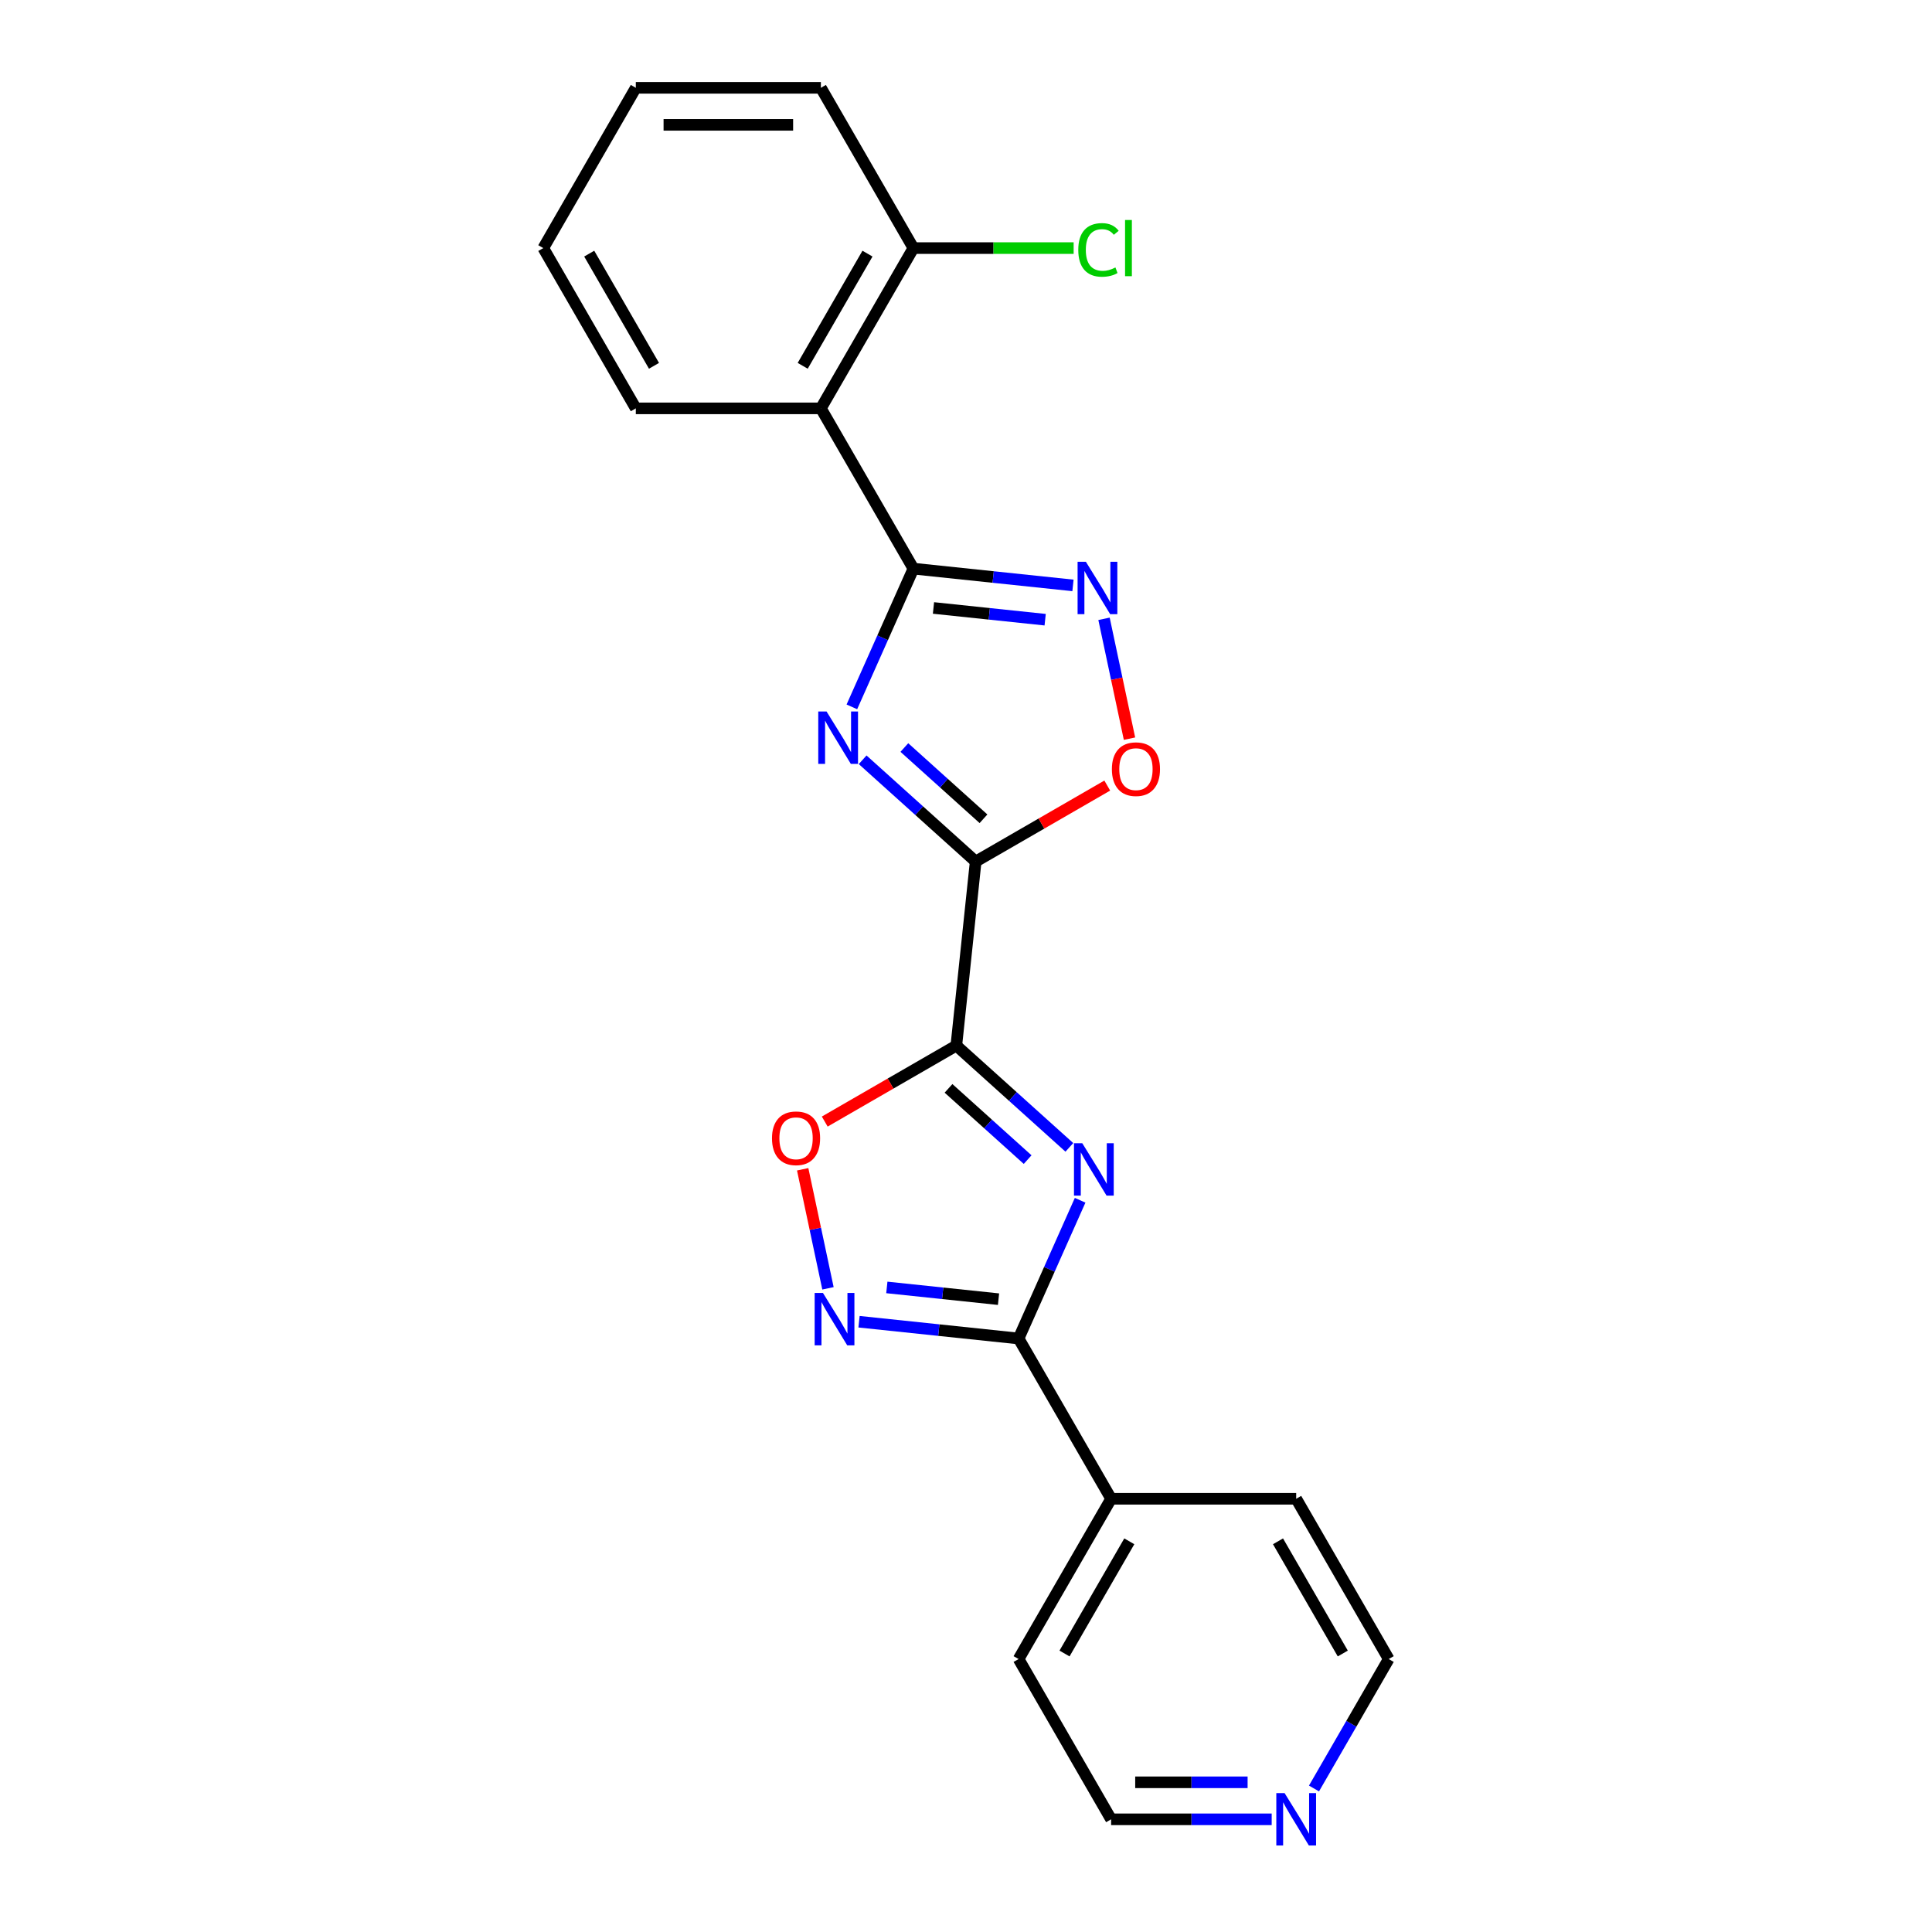 <?xml version='1.0' encoding='iso-8859-1'?>
<svg version='1.1' baseProfile='full'
              xmlns='http://www.w3.org/2000/svg'
                      xmlns:rdkit='http://www.rdkit.org/xml'
                      xmlns:xlink='http://www.w3.org/1999/xlink'
                  xml:space='preserve'
width='1000px' height='1000px' viewBox='0 0 1000 1000'>
<!-- END OF HEADER -->
<rect style='opacity:1.0;fill:#FFFFFF;stroke:none' width='1000' height='1000' x='0' y='0'> </rect>
<path class='bond-0' d='M 505.006,445.932 L 494.994,541.198' style='fill:none;fill-rule:evenodd;stroke:#000000;stroke-width:6px;stroke-linecap:butt;stroke-linejoin:miter;stroke-opacity:1' />
<path class='bond-1' d='M 505.006,445.932 L 475.755,419.593' style='fill:none;fill-rule:evenodd;stroke:#000000;stroke-width:6px;stroke-linecap:butt;stroke-linejoin:miter;stroke-opacity:1' />
<path class='bond-1' d='M 475.755,419.593 L 446.503,393.255' style='fill:none;fill-rule:evenodd;stroke:#0000FF;stroke-width:6px;stroke-linecap:butt;stroke-linejoin:miter;stroke-opacity:1' />
<path class='bond-1' d='M 509.05,423.793 L 488.574,405.356' style='fill:none;fill-rule:evenodd;stroke:#000000;stroke-width:6px;stroke-linecap:butt;stroke-linejoin:miter;stroke-opacity:1' />
<path class='bond-1' d='M 488.574,405.356 L 468.098,386.919' style='fill:none;fill-rule:evenodd;stroke:#0000FF;stroke-width:6px;stroke-linecap:butt;stroke-linejoin:miter;stroke-opacity:1' />
<path class='bond-7' d='M 505.006,445.932 L 539.061,426.27' style='fill:none;fill-rule:evenodd;stroke:#000000;stroke-width:6px;stroke-linecap:butt;stroke-linejoin:miter;stroke-opacity:1' />
<path class='bond-7' d='M 539.061,426.27 L 573.116,406.609' style='fill:none;fill-rule:evenodd;stroke:#FF0000;stroke-width:6px;stroke-linecap:butt;stroke-linejoin:miter;stroke-opacity:1' />
<path class='bond-2' d='M 494.994,541.198 L 524.245,567.536' style='fill:none;fill-rule:evenodd;stroke:#000000;stroke-width:6px;stroke-linecap:butt;stroke-linejoin:miter;stroke-opacity:1' />
<path class='bond-2' d='M 524.245,567.536 L 553.497,593.875' style='fill:none;fill-rule:evenodd;stroke:#0000FF;stroke-width:6px;stroke-linecap:butt;stroke-linejoin:miter;stroke-opacity:1' />
<path class='bond-2' d='M 490.95,563.337 L 511.426,581.774' style='fill:none;fill-rule:evenodd;stroke:#000000;stroke-width:6px;stroke-linecap:butt;stroke-linejoin:miter;stroke-opacity:1' />
<path class='bond-2' d='M 511.426,581.774 L 531.902,600.211' style='fill:none;fill-rule:evenodd;stroke:#0000FF;stroke-width:6px;stroke-linecap:butt;stroke-linejoin:miter;stroke-opacity:1' />
<path class='bond-8' d='M 494.994,541.198 L 460.939,560.859' style='fill:none;fill-rule:evenodd;stroke:#000000;stroke-width:6px;stroke-linecap:butt;stroke-linejoin:miter;stroke-opacity:1' />
<path class='bond-8' d='M 460.939,560.859 L 426.884,580.521' style='fill:none;fill-rule:evenodd;stroke:#FF0000;stroke-width:6px;stroke-linecap:butt;stroke-linejoin:miter;stroke-opacity:1' />
<path class='bond-3' d='M 440.925,365.877 L 456.853,330.101' style='fill:none;fill-rule:evenodd;stroke:#0000FF;stroke-width:6px;stroke-linecap:butt;stroke-linejoin:miter;stroke-opacity:1' />
<path class='bond-3' d='M 456.853,330.101 L 472.782,294.326' style='fill:none;fill-rule:evenodd;stroke:#000000;stroke-width:6px;stroke-linecap:butt;stroke-linejoin:miter;stroke-opacity:1' />
<path class='bond-4' d='M 559.075,621.253 L 543.147,657.028' style='fill:none;fill-rule:evenodd;stroke:#0000FF;stroke-width:6px;stroke-linecap:butt;stroke-linejoin:miter;stroke-opacity:1' />
<path class='bond-4' d='M 543.147,657.028 L 527.218,692.804' style='fill:none;fill-rule:evenodd;stroke:#000000;stroke-width:6px;stroke-linecap:butt;stroke-linejoin:miter;stroke-opacity:1' />
<path class='bond-9' d='M 472.782,294.326 L 424.886,211.369' style='fill:none;fill-rule:evenodd;stroke:#000000;stroke-width:6px;stroke-linecap:butt;stroke-linejoin:miter;stroke-opacity:1' />
<path class='bond-22' d='M 472.782,294.326 L 514.073,298.666' style='fill:none;fill-rule:evenodd;stroke:#000000;stroke-width:6px;stroke-linecap:butt;stroke-linejoin:miter;stroke-opacity:1' />
<path class='bond-22' d='M 514.073,298.666 L 555.365,303.006' style='fill:none;fill-rule:evenodd;stroke:#0000FF;stroke-width:6px;stroke-linecap:butt;stroke-linejoin:miter;stroke-opacity:1' />
<path class='bond-22' d='M 483.167,314.681 L 512.071,317.719' style='fill:none;fill-rule:evenodd;stroke:#000000;stroke-width:6px;stroke-linecap:butt;stroke-linejoin:miter;stroke-opacity:1' />
<path class='bond-22' d='M 512.071,317.719 L 540.975,320.757' style='fill:none;fill-rule:evenodd;stroke:#0000FF;stroke-width:6px;stroke-linecap:butt;stroke-linejoin:miter;stroke-opacity:1' />
<path class='bond-11' d='M 527.218,692.804 L 575.114,775.761' style='fill:none;fill-rule:evenodd;stroke:#000000;stroke-width:6px;stroke-linecap:butt;stroke-linejoin:miter;stroke-opacity:1' />
<path class='bond-23' d='M 527.218,692.804 L 485.927,688.464' style='fill:none;fill-rule:evenodd;stroke:#000000;stroke-width:6px;stroke-linecap:butt;stroke-linejoin:miter;stroke-opacity:1' />
<path class='bond-23' d='M 485.927,688.464 L 444.635,684.124' style='fill:none;fill-rule:evenodd;stroke:#0000FF;stroke-width:6px;stroke-linecap:butt;stroke-linejoin:miter;stroke-opacity:1' />
<path class='bond-23' d='M 516.833,672.448 L 487.929,669.41' style='fill:none;fill-rule:evenodd;stroke:#000000;stroke-width:6px;stroke-linecap:butt;stroke-linejoin:miter;stroke-opacity:1' />
<path class='bond-23' d='M 487.929,669.41 L 459.025,666.373' style='fill:none;fill-rule:evenodd;stroke:#0000FF;stroke-width:6px;stroke-linecap:butt;stroke-linejoin:miter;stroke-opacity:1' />
<path class='bond-5' d='M 571.44,320.298 L 578.033,351.315' style='fill:none;fill-rule:evenodd;stroke:#0000FF;stroke-width:6px;stroke-linecap:butt;stroke-linejoin:miter;stroke-opacity:1' />
<path class='bond-5' d='M 578.033,351.315 L 584.626,382.332' style='fill:none;fill-rule:evenodd;stroke:#FF0000;stroke-width:6px;stroke-linecap:butt;stroke-linejoin:miter;stroke-opacity:1' />
<path class='bond-6' d='M 428.56,666.832 L 422.012,636.025' style='fill:none;fill-rule:evenodd;stroke:#0000FF;stroke-width:6px;stroke-linecap:butt;stroke-linejoin:miter;stroke-opacity:1' />
<path class='bond-6' d='M 422.012,636.025 L 415.464,605.219' style='fill:none;fill-rule:evenodd;stroke:#FF0000;stroke-width:6px;stroke-linecap:butt;stroke-linejoin:miter;stroke-opacity:1' />
<path class='bond-10' d='M 424.886,211.369 L 472.782,128.412' style='fill:none;fill-rule:evenodd;stroke:#000000;stroke-width:6px;stroke-linecap:butt;stroke-linejoin:miter;stroke-opacity:1' />
<path class='bond-10' d='M 415.479,189.346 L 449.006,131.276' style='fill:none;fill-rule:evenodd;stroke:#000000;stroke-width:6px;stroke-linecap:butt;stroke-linejoin:miter;stroke-opacity:1' />
<path class='bond-14' d='M 424.886,211.369 L 329.096,211.369' style='fill:none;fill-rule:evenodd;stroke:#000000;stroke-width:6px;stroke-linecap:butt;stroke-linejoin:miter;stroke-opacity:1' />
<path class='bond-13' d='M 472.782,128.412 L 514.249,128.412' style='fill:none;fill-rule:evenodd;stroke:#000000;stroke-width:6px;stroke-linecap:butt;stroke-linejoin:miter;stroke-opacity:1' />
<path class='bond-13' d='M 514.249,128.412 L 555.717,128.412' style='fill:none;fill-rule:evenodd;stroke:#00CC00;stroke-width:6px;stroke-linecap:butt;stroke-linejoin:miter;stroke-opacity:1' />
<path class='bond-19' d='M 472.782,128.412 L 424.886,45.455' style='fill:none;fill-rule:evenodd;stroke:#000000;stroke-width:6px;stroke-linecap:butt;stroke-linejoin:miter;stroke-opacity:1' />
<path class='bond-17' d='M 575.114,775.761 L 670.904,775.761' style='fill:none;fill-rule:evenodd;stroke:#000000;stroke-width:6px;stroke-linecap:butt;stroke-linejoin:miter;stroke-opacity:1' />
<path class='bond-18' d='M 575.114,775.761 L 527.218,858.718' style='fill:none;fill-rule:evenodd;stroke:#000000;stroke-width:6px;stroke-linecap:butt;stroke-linejoin:miter;stroke-opacity:1' />
<path class='bond-18' d='M 584.521,797.783 L 550.994,855.854' style='fill:none;fill-rule:evenodd;stroke:#000000;stroke-width:6px;stroke-linecap:butt;stroke-linejoin:miter;stroke-opacity:1' />
<path class='bond-12' d='M 658.222,941.675 L 616.668,941.675' style='fill:none;fill-rule:evenodd;stroke:#0000FF;stroke-width:6px;stroke-linecap:butt;stroke-linejoin:miter;stroke-opacity:1' />
<path class='bond-12' d='M 616.668,941.675 L 575.114,941.675' style='fill:none;fill-rule:evenodd;stroke:#000000;stroke-width:6px;stroke-linecap:butt;stroke-linejoin:miter;stroke-opacity:1' />
<path class='bond-12' d='M 645.756,922.517 L 616.668,922.517' style='fill:none;fill-rule:evenodd;stroke:#0000FF;stroke-width:6px;stroke-linecap:butt;stroke-linejoin:miter;stroke-opacity:1' />
<path class='bond-12' d='M 616.668,922.517 L 587.58,922.517' style='fill:none;fill-rule:evenodd;stroke:#000000;stroke-width:6px;stroke-linecap:butt;stroke-linejoin:miter;stroke-opacity:1' />
<path class='bond-25' d='M 680.118,925.717 L 699.459,892.217' style='fill:none;fill-rule:evenodd;stroke:#0000FF;stroke-width:6px;stroke-linecap:butt;stroke-linejoin:miter;stroke-opacity:1' />
<path class='bond-25' d='M 699.459,892.217 L 718.8,858.718' style='fill:none;fill-rule:evenodd;stroke:#000000;stroke-width:6px;stroke-linecap:butt;stroke-linejoin:miter;stroke-opacity:1' />
<path class='bond-20' d='M 329.096,211.369 L 281.2,128.412' style='fill:none;fill-rule:evenodd;stroke:#000000;stroke-width:6px;stroke-linecap:butt;stroke-linejoin:miter;stroke-opacity:1' />
<path class='bond-20' d='M 338.503,189.346 L 304.976,131.276' style='fill:none;fill-rule:evenodd;stroke:#000000;stroke-width:6px;stroke-linecap:butt;stroke-linejoin:miter;stroke-opacity:1' />
<path class='bond-15' d='M 718.8,858.718 L 670.904,775.761' style='fill:none;fill-rule:evenodd;stroke:#000000;stroke-width:6px;stroke-linecap:butt;stroke-linejoin:miter;stroke-opacity:1' />
<path class='bond-15' d='M 695.024,855.854 L 661.497,797.783' style='fill:none;fill-rule:evenodd;stroke:#000000;stroke-width:6px;stroke-linecap:butt;stroke-linejoin:miter;stroke-opacity:1' />
<path class='bond-16' d='M 575.114,941.675 L 527.218,858.718' style='fill:none;fill-rule:evenodd;stroke:#000000;stroke-width:6px;stroke-linecap:butt;stroke-linejoin:miter;stroke-opacity:1' />
<path class='bond-24' d='M 424.886,45.455 L 329.096,45.455' style='fill:none;fill-rule:evenodd;stroke:#000000;stroke-width:6px;stroke-linecap:butt;stroke-linejoin:miter;stroke-opacity:1' />
<path class='bond-24' d='M 410.518,64.613 L 343.464,64.613' style='fill:none;fill-rule:evenodd;stroke:#000000;stroke-width:6px;stroke-linecap:butt;stroke-linejoin:miter;stroke-opacity:1' />
<path class='bond-21' d='M 281.2,128.412 L 329.096,45.455' style='fill:none;fill-rule:evenodd;stroke:#000000;stroke-width:6px;stroke-linecap:butt;stroke-linejoin:miter;stroke-opacity:1' />
<path  class='atom-2' d='M 427.824 368.271
L 436.713 382.64
Q 437.594 384.058, 439.012 386.625
Q 440.43 389.192, 440.506 389.345
L 440.506 368.271
L 444.108 368.271
L 444.108 395.399
L 440.391 395.399
L 430.851 379.69
Q 429.739 377.85, 428.552 375.743
Q 427.402 373.636, 427.057 372.984
L 427.057 395.399
L 423.532 395.399
L 423.532 368.271
L 427.824 368.271
' fill='#0000FF'/>
<path  class='atom-3' d='M 560.183 591.73
L 569.073 606.099
Q 569.954 607.517, 571.372 610.084
Q 572.79 612.651, 572.866 612.804
L 572.866 591.73
L 576.468 591.73
L 576.468 618.858
L 572.751 618.858
L 563.21 603.149
Q 562.099 601.31, 560.911 599.202
Q 559.762 597.095, 559.417 596.443
L 559.417 618.858
L 555.892 618.858
L 555.892 591.73
L 560.183 591.73
' fill='#0000FF'/>
<path  class='atom-6' d='M 562.051 290.775
L 570.941 305.144
Q 571.822 306.561, 573.239 309.129
Q 574.657 311.696, 574.734 311.849
L 574.734 290.775
L 578.336 290.775
L 578.336 317.903
L 574.619 317.903
L 565.078 302.193
Q 563.967 300.354, 562.779 298.247
Q 561.63 296.139, 561.285 295.488
L 561.285 317.903
L 557.76 317.903
L 557.76 290.775
L 562.051 290.775
' fill='#0000FF'/>
<path  class='atom-7' d='M 425.956 669.227
L 434.845 683.595
Q 435.727 685.013, 437.144 687.58
Q 438.562 690.147, 438.639 690.301
L 438.639 669.227
L 442.24 669.227
L 442.24 696.355
L 438.524 696.355
L 428.983 680.645
Q 427.872 678.806, 426.684 676.698
Q 425.534 674.591, 425.19 673.94
L 425.19 696.355
L 421.664 696.355
L 421.664 669.227
L 425.956 669.227
' fill='#0000FF'/>
<path  class='atom-8' d='M 575.511 398.113
Q 575.511 391.599, 578.729 387.959
Q 581.948 384.319, 587.964 384.319
Q 593.979 384.319, 597.198 387.959
Q 600.416 391.599, 600.416 398.113
Q 600.416 404.704, 597.16 408.459
Q 593.903 412.175, 587.964 412.175
Q 581.986 412.175, 578.729 408.459
Q 575.511 404.742, 575.511 398.113
M 587.964 409.11
Q 592.102 409.11, 594.324 406.351
Q 596.585 403.554, 596.585 398.113
Q 596.585 392.787, 594.324 390.105
Q 592.102 387.385, 587.964 387.385
Q 583.825 387.385, 581.565 390.067
Q 579.342 392.749, 579.342 398.113
Q 579.342 403.592, 581.565 406.351
Q 583.825 409.11, 587.964 409.11
' fill='#FF0000'/>
<path  class='atom-9' d='M 399.584 589.17
Q 399.584 582.656, 402.802 579.016
Q 406.021 575.376, 412.036 575.376
Q 418.052 575.376, 421.271 579.016
Q 424.489 582.656, 424.489 589.17
Q 424.489 595.76, 421.232 599.515
Q 417.975 603.232, 412.036 603.232
Q 406.059 603.232, 402.802 599.515
Q 399.584 595.799, 399.584 589.17
M 412.036 600.167
Q 416.175 600.167, 418.397 597.408
Q 420.658 594.611, 420.658 589.17
Q 420.658 583.844, 418.397 581.162
Q 416.175 578.441, 412.036 578.441
Q 407.898 578.441, 405.638 581.123
Q 403.415 583.806, 403.415 589.17
Q 403.415 594.649, 405.638 597.408
Q 407.898 600.167, 412.036 600.167
' fill='#FF0000'/>
<path  class='atom-13' d='M 664.908 928.111
L 673.797 942.48
Q 674.679 943.898, 676.096 946.465
Q 677.514 949.032, 677.591 949.185
L 677.591 928.111
L 681.192 928.111
L 681.192 955.239
L 677.476 955.239
L 667.935 939.53
Q 666.824 937.69, 665.636 935.583
Q 664.486 933.476, 664.142 932.824
L 664.142 955.239
L 660.617 955.239
L 660.617 928.111
L 664.908 928.111
' fill='#0000FF'/>
<path  class='atom-14' d='M 558.112 129.351
Q 558.112 122.607, 561.254 119.082
Q 564.434 115.518, 570.45 115.518
Q 576.044 115.518, 579.033 119.465
L 576.504 121.534
Q 574.32 118.66, 570.45 118.66
Q 566.35 118.66, 564.166 121.419
Q 562.02 124.139, 562.02 129.351
Q 562.02 134.715, 564.243 137.474
Q 566.503 140.232, 570.871 140.232
Q 573.86 140.232, 577.347 138.431
L 578.42 141.305
Q 577.002 142.225, 574.856 142.761
Q 572.711 143.298, 570.335 143.298
Q 564.434 143.298, 561.254 139.696
Q 558.112 136.094, 558.112 129.351
' fill='#00CC00'/>
<path  class='atom-14' d='M 582.328 113.871
L 585.853 113.871
L 585.853 142.953
L 582.328 142.953
L 582.328 113.871
' fill='#00CC00'/>
</svg>
